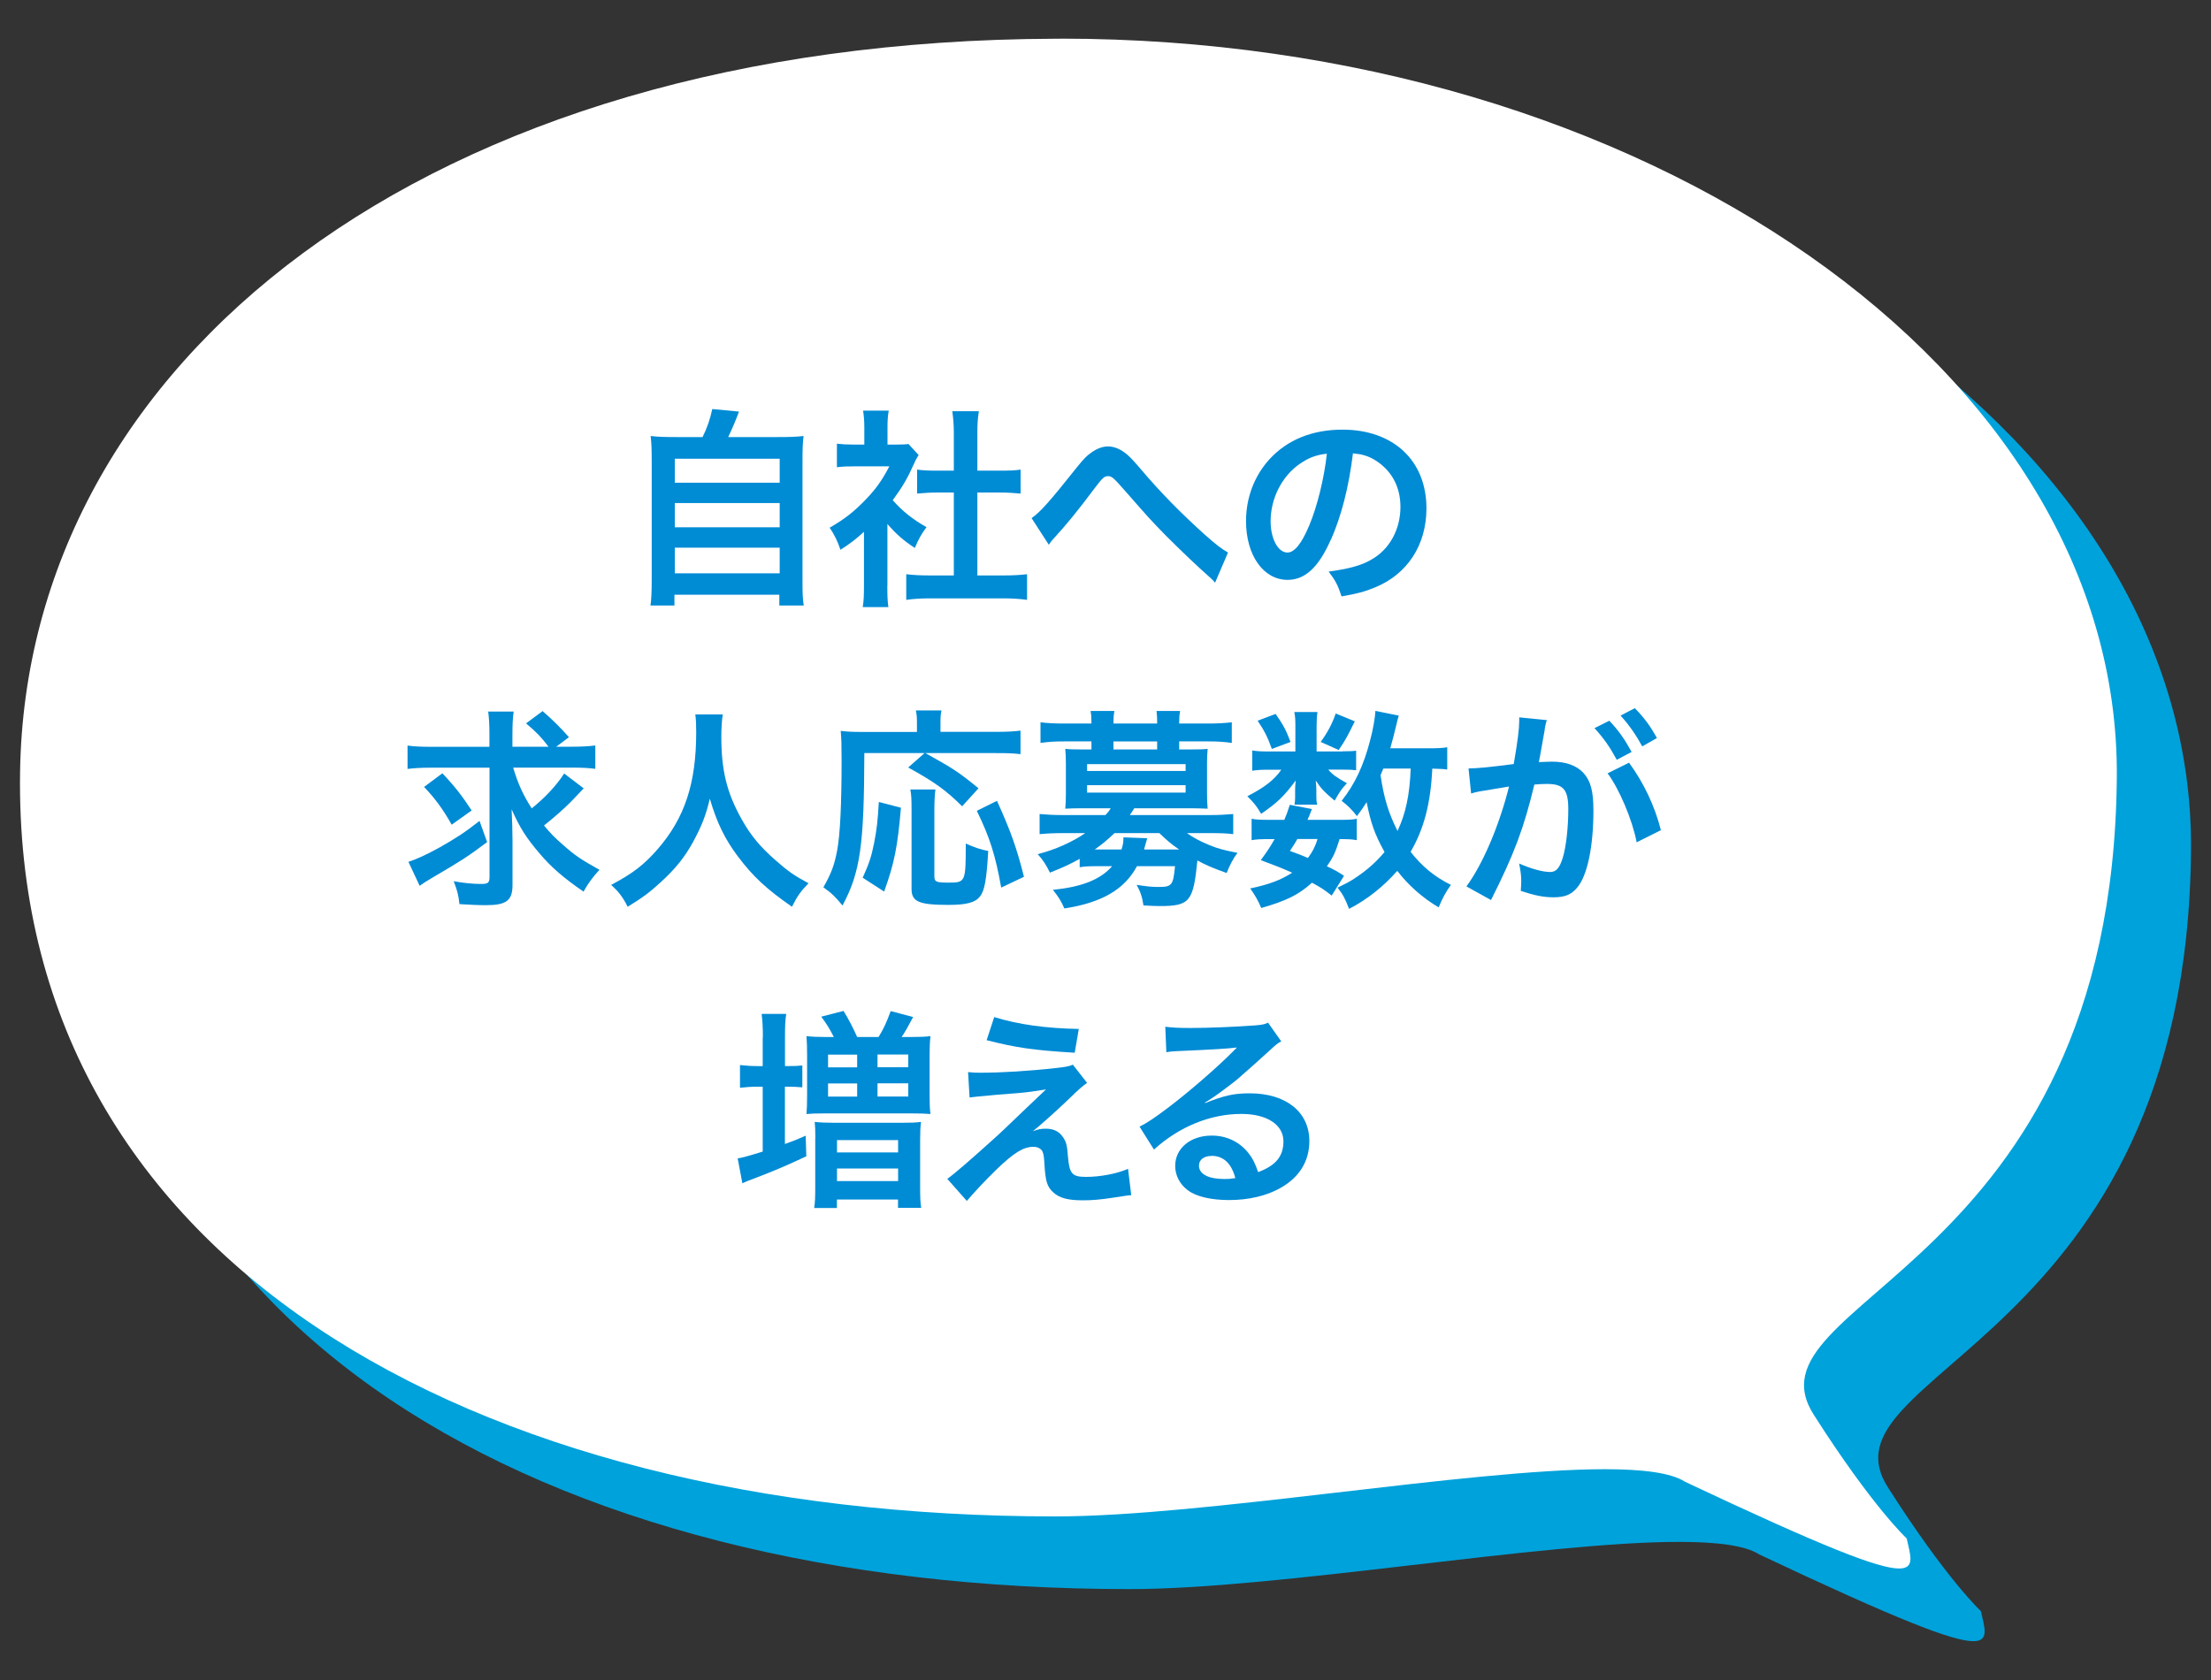 <?xml version="1.0" encoding="UTF-8"?><svg xmlns="http://www.w3.org/2000/svg" viewBox="0 0 250 190"><rect x="0" y="0" width="250" height="190" fill="#333333" stroke="none"/><defs><style>.g{fill:#00a2db;}.h{fill:#fff;}.i{fill:#008bd5;}</style></defs><g id="a"/><g id="b"/><g id="c"><g><path class="g" d="M128.3,12.61c-.19,0-.39,0-.58,0C56.27,12.84,11.36,49.37,10.66,95.51c-.84,54.94,50.77,84.21,117.06,84.21,16.84,0,46.58-5.34,62.15-5.34,4.27,0,7.47,.4,9.05,1.42,15.56,7.34,21.85,9.81,24.2,9.81,1.85,0,1.28-1.52,.86-3.4,0,0-3.84-3.54-10.45-13.9-8.62-13.17,33.73-16.04,34.21-72.16,.39-46.02-53.42-83.56-119.44-83.56h0Z"/><path class="h" d="M119.91,4.38c-.19,0-.39,0-.58,0C47.88,4.62,2.97,41.15,2.27,87.29c-.84,54.94,50.77,84.21,117.06,84.21,16.84,0,46.58-5.34,62.15-5.34,4.27,0,7.47,.4,9.05,1.42,15.56,7.34,21.85,9.81,24.2,9.81,1.85,0,1.28-1.52,.86-3.4,0,0-3.84-3.54-10.45-13.9-8.62-13.17,33.73-16.04,34.21-72.16,.39-46.02-53.42-83.56-119.44-83.56h0Z"/><g><path class="i" d="M79.44,49.43c.53-1.06,.86-2.06,1.1-3.17l3.02,.29c-.43,1.15-.79,1.97-1.22,2.88h5.57c1.39,0,2.06-.02,2.95-.12-.1,.82-.12,1.46-.12,2.95v13.44c0,1.42,.02,2.02,.14,2.78h-2.76v-1.22h-11.86v1.22h-2.71c.1-.6,.14-1.66,.14-2.78v-13.44c0-1.44-.02-2.11-.12-2.95,.86,.1,1.54,.12,2.93,.12h2.93Zm-3.14,5.16h11.86v-2.71h-11.86v2.71Zm0,5.04h11.86v-2.74h-11.86v2.74Zm0,5.21h11.86v-2.9h-11.86v2.9Z"/><path class="i" d="M100.33,66.21c0,1.13,.02,1.73,.12,2.45h-2.9c.12-.72,.14-1.37,.14-2.5v-6.02c-.94,.86-1.44,1.25-2.66,2.04-.29-.91-.72-1.78-1.22-2.5,1.68-.96,2.83-1.87,4.13-3.24,1.13-1.18,1.82-2.16,2.62-3.7h-3.91c-.86,0-1.37,.02-2.02,.1v-2.66c.6,.07,1.1,.1,1.9,.1h1.2v-2.02c0-.62-.05-1.27-.14-1.82h2.9c-.1,.55-.14,1.08-.14,1.87v1.97h.98c.74,0,1.08-.02,1.39-.07l1.15,1.25c-.22,.36-.36,.6-.53,1.01-.79,1.73-1.25,2.52-2.4,4.1,1.13,1.27,2.23,2.14,3.82,3.05-.58,.77-.94,1.44-1.32,2.35-1.25-.82-2.06-1.51-3.1-2.71v6.96Zm10.18-1.13h2.88c1.2,0,1.99-.05,2.74-.14v2.9c-.84-.12-1.78-.17-2.74-.17h-8.21c-.96,0-1.87,.05-2.71,.17v-2.9c.77,.1,1.61,.14,2.76,.14h2.62v-9.38h-1.8c-.82,0-1.58,.05-2.35,.12v-2.71c.7,.1,1.32,.12,2.35,.12h1.8v-4.22c0-.98-.05-1.56-.17-2.5h3c-.14,.96-.17,1.46-.17,2.5v4.22h2.54c1.08,0,1.68-.02,2.35-.12v2.71c-.77-.07-1.51-.12-2.35-.12h-2.54v9.38Z"/><path class="i" d="M116.64,58.6c1.03-.72,2.06-1.9,5.23-5.88,.62-.77,1.03-1.2,1.49-1.51,.65-.48,1.32-.72,1.92-.72,.72,0,1.44,.31,2.16,.91,.34,.29,.86,.84,1.61,1.73,2.18,2.57,4.51,4.94,7.18,7.34,1.22,1.08,1.82,1.56,2.62,2.02l-1.46,3.41c-.24-.29-.34-.38-.7-.7-1.25-1.1-3.14-2.9-4.9-4.66-1.82-1.87-1.87-1.94-4.44-4.87-1.49-1.7-1.63-1.82-2.09-1.82-.38,0-.62,.22-1.44,1.3-1.97,2.64-3.29,4.25-4.73,5.81-.26,.29-.31,.36-.5,.65l-1.94-3Z"/><path class="i" d="M150.46,61.07c-1.37,3.1-2.9,4.51-4.87,4.51-2.74,0-4.7-2.78-4.7-6.65,0-2.64,.94-5.11,2.64-6.98,2.02-2.21,4.85-3.36,8.26-3.36,5.76,0,9.5,3.5,9.5,8.9,0,4.15-2.16,7.46-5.83,8.95-1.15,.48-2.09,.72-3.77,1.01-.41-1.27-.7-1.8-1.46-2.81,2.21-.29,3.65-.67,4.78-1.32,2.09-1.15,3.34-3.43,3.34-6,0-2.3-1.03-4.18-2.95-5.33-.74-.43-1.37-.62-2.42-.72-.46,3.77-1.3,7.08-2.5,9.79Zm-3.53-8.59c-2.02,1.44-3.26,3.91-3.26,6.48,0,1.97,.84,3.53,1.9,3.53,.79,0,1.61-1.01,2.47-3.07,.91-2.16,1.7-5.4,1.99-8.11-1.25,.14-2.11,.48-3.1,1.18Z"/><path class="i" d="M58.03,86.84c.53,1.75,1.1,3.05,2.09,4.58,1.46-1.15,2.83-2.62,3.67-3.94l2.21,1.68q-.24,.24-1.42,1.49c-.84,.84-1.78,1.68-3.07,2.71,.65,.79,1.25,1.42,2.14,2.18,1.32,1.18,2.06,1.68,4.13,2.83-.77,.84-1.25,1.49-1.8,2.47-2.33-1.61-3.65-2.76-4.99-4.34-1.51-1.78-2.21-2.88-3.14-4.97,.05,1.1,.1,2.47,.1,3.5v5.06c0,1.75-.7,2.28-2.98,2.28-.94,0-1.94-.05-3.02-.12-.12-1.08-.24-1.51-.65-2.59,1.2,.22,2.18,.31,3.14,.31,.74,0,.91-.14,.91-.79v-12.36h-6.65c-1.06,0-1.87,.05-2.62,.14v-2.64c.72,.1,1.51,.14,2.76,.14h6.5v-1.37c0-1.2-.05-1.92-.14-2.62h2.88c-.1,.74-.14,1.46-.14,2.64v1.34h4.08c-.82-1.08-1.32-1.61-2.54-2.64l1.87-1.39q1.61,1.39,2.98,2.95l-1.44,1.08h1.66c1.22,0,2.02-.05,2.76-.14v2.64c-.74-.1-1.54-.14-2.76-.14h-6.5Zm-2.95,8.4c-2.33,1.73-2.78,2.02-6.29,4.08-.6,.36-.91,.55-1.34,.86l-1.27-2.71c1.03-.34,1.99-.79,3.53-1.63,1.82-1.03,2.86-1.7,4.51-3l.86,2.4Zm-5.06-7.78c1.39,1.46,2.21,2.52,3.31,4.2l-2.26,1.61c-.94-1.7-1.9-3-3.12-4.27l2.06-1.54Z"/><path class="i" d="M81.73,80.81c-.1,.41-.17,1.61-.17,2.47,0,3.86,.62,6.41,2.35,9.46,1.01,1.8,2.09,3.07,3.79,4.56,1.42,1.25,2.14,1.75,3.72,2.59-.91,.94-1.3,1.51-1.87,2.66-2.93-2.04-4.39-3.41-6.1-5.67-1.46-1.94-2.38-3.79-3.19-6.55-.46,1.92-.89,3.02-1.87,4.85-.96,1.75-1.99,3.05-3.7,4.61-1.25,1.15-2.04,1.73-3.72,2.76-.55-1.1-1.01-1.7-1.87-2.47,2.45-1.3,3.72-2.28,5.23-4.01,3.1-3.55,4.39-7.49,4.39-13.25,0-.94-.02-1.37-.1-2.02h3.1Z"/><path class="i" d="M97.73,85.18c-.02,10.44-.46,13.49-2.47,17.23-.77-.96-1.25-1.42-2.16-2.06,.89-1.56,1.25-2.52,1.56-4.18,.34-1.8,.5-5.3,.5-10.15,0-1.73-.02-2.54-.1-3.36,.79,.1,1.46,.12,2.5,.12h6.12v-1.06c0-.53-.02-.91-.12-1.37h2.9c-.1,.38-.12,.74-.12,1.39v1.03h6.22c1.32,0,2.14-.05,2.83-.14v2.66c-.84-.1-1.58-.12-2.81-.12h-7.94c3.22,1.8,3.7,2.11,6,3.98l-1.85,2.04c-1.8-1.8-3.17-2.78-6.1-4.39l1.85-1.63h-6.82Zm-.19,14.09c.74-1.63,.98-2.35,1.3-3.94,.29-1.49,.41-2.5,.53-4.63l2.5,.65c-.38,4.44-.74,6.26-1.9,9.48l-2.42-1.56Zm8.23-9.99c-.07,.55-.12,1.25-.12,2.26v7.54c0,.65,.19,.74,1.63,.74,1.9,0,1.92-.1,1.92-4.42,.96,.43,1.73,.7,2.54,.84-.19,3.29-.41,4.49-.94,5.16-.53,.67-1.51,.94-3.55,.94-3.34,0-4.18-.36-4.18-1.8v-9.02c0-1.08-.02-1.66-.14-2.23h2.83Zm7.44,11.11c-.67-3.7-1.27-5.62-2.76-8.69l2.28-1.13c1.58,3.5,2.23,5.33,3.05,8.59l-2.57,1.22Z"/><path class="i" d="M122.08,97.13c-1.03,.58-1.85,.96-3.36,1.56-.46-.91-.77-1.42-1.39-2.09,1.99-.5,3.91-1.37,5.38-2.38h-2.52c-1.15,0-1.9,.05-2.64,.12v-2.28c.77,.07,1.54,.12,2.71,.12h4.73c.26-.26,.46-.53,.6-.77h-3.24c-.79,0-1.34,.02-1.9,.05,.05-.55,.07-1.03,.07-1.66v-3.43c0-.62-.02-1.13-.07-1.68,.41,.05,.91,.07,1.9,.07h1.06v-.91h-3.12c-1.1,0-1.75,.05-2.64,.17v-2.33c.79,.1,1.66,.14,2.69,.14h3.07v-.12c0-.58-.02-.86-.1-1.3h2.69c-.07,.41-.1,.7-.1,1.3v.12h4.94v-.12c0-.58-.02-.86-.07-1.3h2.66c-.07,.41-.1,.72-.1,1.3v.12h3.24c1.06,0,1.9-.05,2.71-.14v2.33c-.89-.12-1.54-.17-2.64-.17h-3.31v.91h1.32c.98,0,1.49-.02,1.9-.07-.05,.53-.07,1.01-.07,1.68v3.43c0,.67,.02,1.15,.07,1.66-.55-.02-1.13-.05-1.92-.05h-6.38c-.26,.43-.34,.55-.5,.77h8.98c1.18,0,1.92-.05,2.71-.12v2.28c-.77-.1-1.46-.12-2.64-.12h-2.59c.65,.48,1.54,.96,2.57,1.37,.91,.38,1.68,.58,3.14,.86-.53,.72-.89,1.44-1.22,2.28-1.37-.48-2.42-.91-3.31-1.42-.46,4.66-.86,5.16-4.25,5.16-.46,0-.91-.02-1.85-.07-.12-.89-.34-1.56-.77-2.33,1.06,.17,1.7,.24,2.4,.24,1.58,0,1.73-.14,1.94-2.35h-4.3c-1.42,2.64-3.98,4.13-8.21,4.78-.36-.82-.67-1.32-1.3-2.11,3.24-.31,5.38-1.15,6.7-2.67h-1.58c-.96,0-1.54,.02-2.09,.12v-.96Zm.84-9.94h11.14v-.77h-11.14v.77Zm0,2.45h11.14v-.84h-11.14v.84Zm3.1,4.58c-.82,.79-1.51,1.34-2.23,1.85h3.02c.17-.53,.22-.79,.22-1.37l2.69,.1c-.02,.1-.17,.53-.36,1.27h3.96c-1.03-.72-1.27-.94-2.23-1.85h-5.06Zm4.82-10.37h-4.94v.91h4.94v-.91Z"/><path class="i" d="M151.8,84.97c.72,0,1.25-.02,1.54-.07v2.21c-.36-.05-.79-.07-1.54-.07h-1.61c.43,.53,.94,.89,2.11,1.54-.65,.7-.74,.84-1.39,1.97-1.2-1.01-1.54-1.37-2.14-2.28,.05,.5,.07,.79,.07,.98v.86c0,.31,.02,.6,.1,.89h-2.57c.05-.26,.07-.53,.07-.79v-.91c0-.22,.02-.6,.07-1.03-1.3,1.75-2.06,2.5-3.91,3.77-.53-.89-.79-1.22-1.56-1.99,1.92-.98,3.05-1.85,3.84-3h-1.3c-.86,0-1.46,.02-1.99,.12v-2.3c.55,.1,1.1,.12,2.02,.12h2.86v-2.83c0-.74-.02-1.15-.12-1.63h2.62c-.07,.46-.1,.86-.1,1.58v2.88h2.93Zm-1.22,16.32c-.89-.7-1.22-.91-2.23-1.46-1.51,1.37-2.93,2.06-5.74,2.86-.36-.84-.72-1.49-1.25-2.21,2.16-.46,3.43-.94,4.75-1.78-1.2-.53-1.85-.79-3.55-1.42,.77-1.06,.98-1.37,1.56-2.38h-.7c-.86,0-1.34,.02-1.9,.12v-2.42c.53,.1,1.01,.12,1.9,.12h1.8c.24-.55,.34-.84,.62-1.7l2.5,.48c-.22,.6-.31,.77-.5,1.22h3.79c.84,0,1.32-.02,1.78-.12v2.42c-.5-.1-.91-.12-1.94-.12-.48,1.51-.7,2.02-1.44,3.07,.96,.46,1.13,.55,1.94,1.08l-1.39,2.23Zm-6.34-20.55c.91,1.32,1.2,1.9,1.68,3.17l-2.11,.79c-.48-1.34-.86-2.09-1.61-3.19l2.04-.77Zm2.45,14.16c-.34,.58-.41,.7-.84,1.34,1.01,.36,1.32,.48,2.04,.79,.5-.67,.84-1.3,1.08-2.14h-2.28Zm6.5-13.32c-.91,1.85-1.08,2.14-1.82,3.24l-2.04-.91c.77-1.06,1.3-2.04,1.7-3.22l2.16,.89Zm10.44,5.45c-.48-.07-.74-.07-1.68-.1-.19,3.98-.94,6.79-2.45,9.41,1.3,1.66,2.69,2.81,4.56,3.74-.55,.74-.96,1.49-1.39,2.54-1.8-1.06-3.43-2.5-4.68-4.13-1.54,1.75-3.36,3.22-5.45,4.3-.48-1.25-.7-1.63-1.3-2.4,1.03-.5,1.34-.67,1.9-1.03,1.39-.91,2.47-1.87,3.41-3-1.13-2.04-1.58-3.36-2.02-5.64-.43,.67-.6,.91-1.1,1.58-.53-.7-1.06-1.22-1.73-1.73,1.49-1.87,2.5-4.01,3.24-6.91,.31-1.13,.55-2.57,.58-3.26l2.64,.53c-.1,.29-.14,.5-.34,1.32-.14,.62-.36,1.44-.62,2.38h4.18c1.15,0,1.68-.02,2.26-.12v2.52Zm-7.22-.1q-.19,.43-.31,.74c.38,2.57,.89,4.27,1.92,6.31,.94-2.02,1.37-4.06,1.49-7.06h-3.1Z"/><path class="i" d="M174.67,82.49c-.12,.7-.29,1.68-.53,2.98q-.07,.41-.14,.72c.72-.02,1.06-.05,1.49-.05,1.58,0,2.76,.43,3.55,1.27,.82,.91,1.13,2.06,1.13,4.25,0,4.13-.7,7.42-1.85,8.74-.67,.79-1.39,1.08-2.66,1.08-1.1,0-2.09-.19-3.7-.72,.02-.46,.05-.82,.05-1.06,0-.62-.05-1.1-.24-2.04,1.3,.58,2.66,.96,3.5,.96,.7,0,1.08-.46,1.44-1.63,.38-1.25,.62-3.43,.62-5.47,0-2.21-.55-2.86-2.4-2.86-.5,0-.89,.02-1.44,.07-1.18,4.92-2.26,7.82-4.9,13.06l-2.78-1.54c1.85-2.52,3.7-6.84,4.82-11.3q-.36,.05-1.13,.19l-2.18,.36c-.38,.07-.65,.14-.98,.24l-.29-2.83c1.08-.02,2.33-.14,5.11-.5,.46-2.66,.62-4.03,.62-4.85v-.43l3.12,.31c-.07,.19-.14,.5-.19,.74l-.05,.31Zm7.3-.98c1.06,1.13,1.7,2.04,2.52,3.53l-1.68,.89c-.79-1.46-1.46-2.42-2.52-3.58l1.68-.84Zm2.23,4.75c1.66,2.28,2.9,4.87,3.6,7.63l-2.74,1.37c-.48-2.52-1.97-6.05-3.29-7.8l2.42-1.2Zm1.49-1.85c-.72-1.32-1.51-2.45-2.45-3.48l1.61-.84c1.08,1.1,1.75,2.02,2.5,3.38l-1.66,.94Z"/><path class="i" d="M86.26,117.33c0-1.18-.05-1.92-.14-2.66h2.78c-.12,.74-.14,1.39-.14,2.66v3.24h.26c.79,0,1.25-.02,1.7-.07v2.47c-.58-.05-1.13-.07-1.68-.07h-.29v6.48c1.06-.38,1.32-.48,2.35-.94l.07,2.33c-2.14,1.01-3.58,1.63-6.1,2.59-.41,.14-.82,.31-1.13,.46l-.53-2.81q.58-.07,2.83-.77v-7.34h-.6c-.7,0-1.32,.05-1.97,.12v-2.57c.6,.07,1.25,.12,1.99,.12h.58v-3.24Zm8.02-.05c-.46-.91-.77-1.42-1.42-2.3l2.52-.65c.58,.94,1.13,2.02,1.54,2.95h2.42c.55-.89,.89-1.61,1.37-2.93l2.54,.67c-.58,1.08-.86,1.61-1.3,2.26h1.03c.89,0,1.66-.02,2.23-.1-.07,.62-.1,1.25-.1,2.21v4.39c0,.98,.02,1.61,.1,2.21-.6-.05-1.13-.07-2.21-.07h-9.67c-1.1,0-1.63,.02-2.14,.07,.05-.6,.07-1.1,.07-2.16v-4.49c0-1.01-.02-1.34-.07-2.16,.58,.07,1.27,.1,2.14,.1h.94Zm-2.09,11.45c0-.96-.02-1.32-.07-1.85,.58,.07,1.2,.1,2.18,.1h7.66c1.03,0,1.66-.02,2.18-.1-.07,.58-.1,1.1-.1,2.04v5.26c0,1.2,.02,1.78,.12,2.42h-2.62v-.94h-6.91v.96h-2.57c.1-.65,.12-1.2,.12-2.45v-5.45Zm1.44-8.02h3.29v-1.44h-3.29v1.44Zm0,3.31h3.29v-1.49h-3.29v1.49Zm1.01,6.31h6.91v-1.39h-6.91v1.39Zm0,3.24h6.91v-1.42h-6.91v1.42Zm4.58-12.87h3.48v-1.44h-3.48v1.44Zm0,3.31h3.48v-1.49h-3.48v1.49Z"/><path class="i" d="M109.45,121.25c.65,.07,.89,.07,1.42,.07,2.33,0,5.52-.19,8.52-.53,1.08-.12,1.51-.19,1.92-.38l1.61,2.06c-.46,.31-.96,.74-2.04,1.8-1.3,1.25-3.36,3.1-4.1,3.67,.6-.22,.91-.29,1.46-.29,.91,0,1.54,.31,1.99,1.01,.34,.53,.43,.86,.53,2.21,.17,1.9,.48,2.23,2.06,2.23s3.48-.36,4.73-.91l.36,2.98c-.41,.02-.55,.05-2.11,.29-1.46,.22-2.33,.29-3.36,.29-1.7,0-2.66-.26-3.36-.91-.67-.62-.86-1.2-.98-3.1-.05-.91-.1-1.25-.24-1.54-.17-.31-.55-.5-1.01-.5-1.13,0-2.21,.67-4.15,2.54-1.22,1.18-2.52,2.57-3.38,3.58l-2.21-2.5q1.06-.72,5.57-4.8c.55-.5,.98-.91,2.78-2.64,.65-.62,1.58-1.51,2.81-2.67-1.37,.22-1.99,.31-3.12,.41q-.34,.02-2.42,.19-.46,.05-1.25,.12c-.89,.07-1.06,.1-1.85,.19l-.17-2.88Zm2.98-6.22c2.71,.84,5.83,1.27,9.55,1.34l-.46,2.69c-4.78-.29-6.65-.58-9.96-1.42l.86-2.62Z"/><path class="i" d="M136.27,124.75c2.18-.86,3.24-1.1,5.04-1.1,4.1,0,6.74,2.11,6.74,5.4,0,2.28-1.13,4.1-3.26,5.3-1.56,.89-3.6,1.37-5.81,1.37-2.02,0-3.7-.38-4.66-1.1-.91-.67-1.44-1.68-1.44-2.76,0-1.99,1.73-3.43,4.13-3.43,1.68,0,3.14,.7,4.15,1.97,.48,.6,.74,1.13,1.1,2.16,1.99-.74,2.86-1.78,2.86-3.48,0-1.87-1.85-3.1-4.75-3.1-3.5,0-7.01,1.42-9.89,4.03l-1.63-2.59c.84-.41,1.8-1.06,3.38-2.26,2.23-1.7,5.35-4.39,7.18-6.24,.05-.05,.29-.29,.43-.43l-.02-.02c-.91,.12-2.45,.22-6.79,.41-.53,.02-.7,.05-1.15,.12l-.12-2.88c.82,.1,1.51,.14,2.83,.14,2.04,0,4.97-.12,7.3-.29,.84-.07,1.1-.12,1.49-.31l1.49,2.11c-.41,.22-.58,.36-1.25,.98-1.2,1.1-2.95,2.66-3.77,3.36-.43,.36-2.16,1.66-2.64,1.97q-.6,.41-.98,.62l.05,.05Zm.72,5.98c-.86,0-1.42,.43-1.42,1.1,0,.96,1.08,1.51,2.86,1.51,.46,0,.58,0,1.25-.1-.43-1.66-1.34-2.52-2.69-2.52Z"/></g></g></g><g id="d"/><g id="e"/><g id="f"/></svg>
